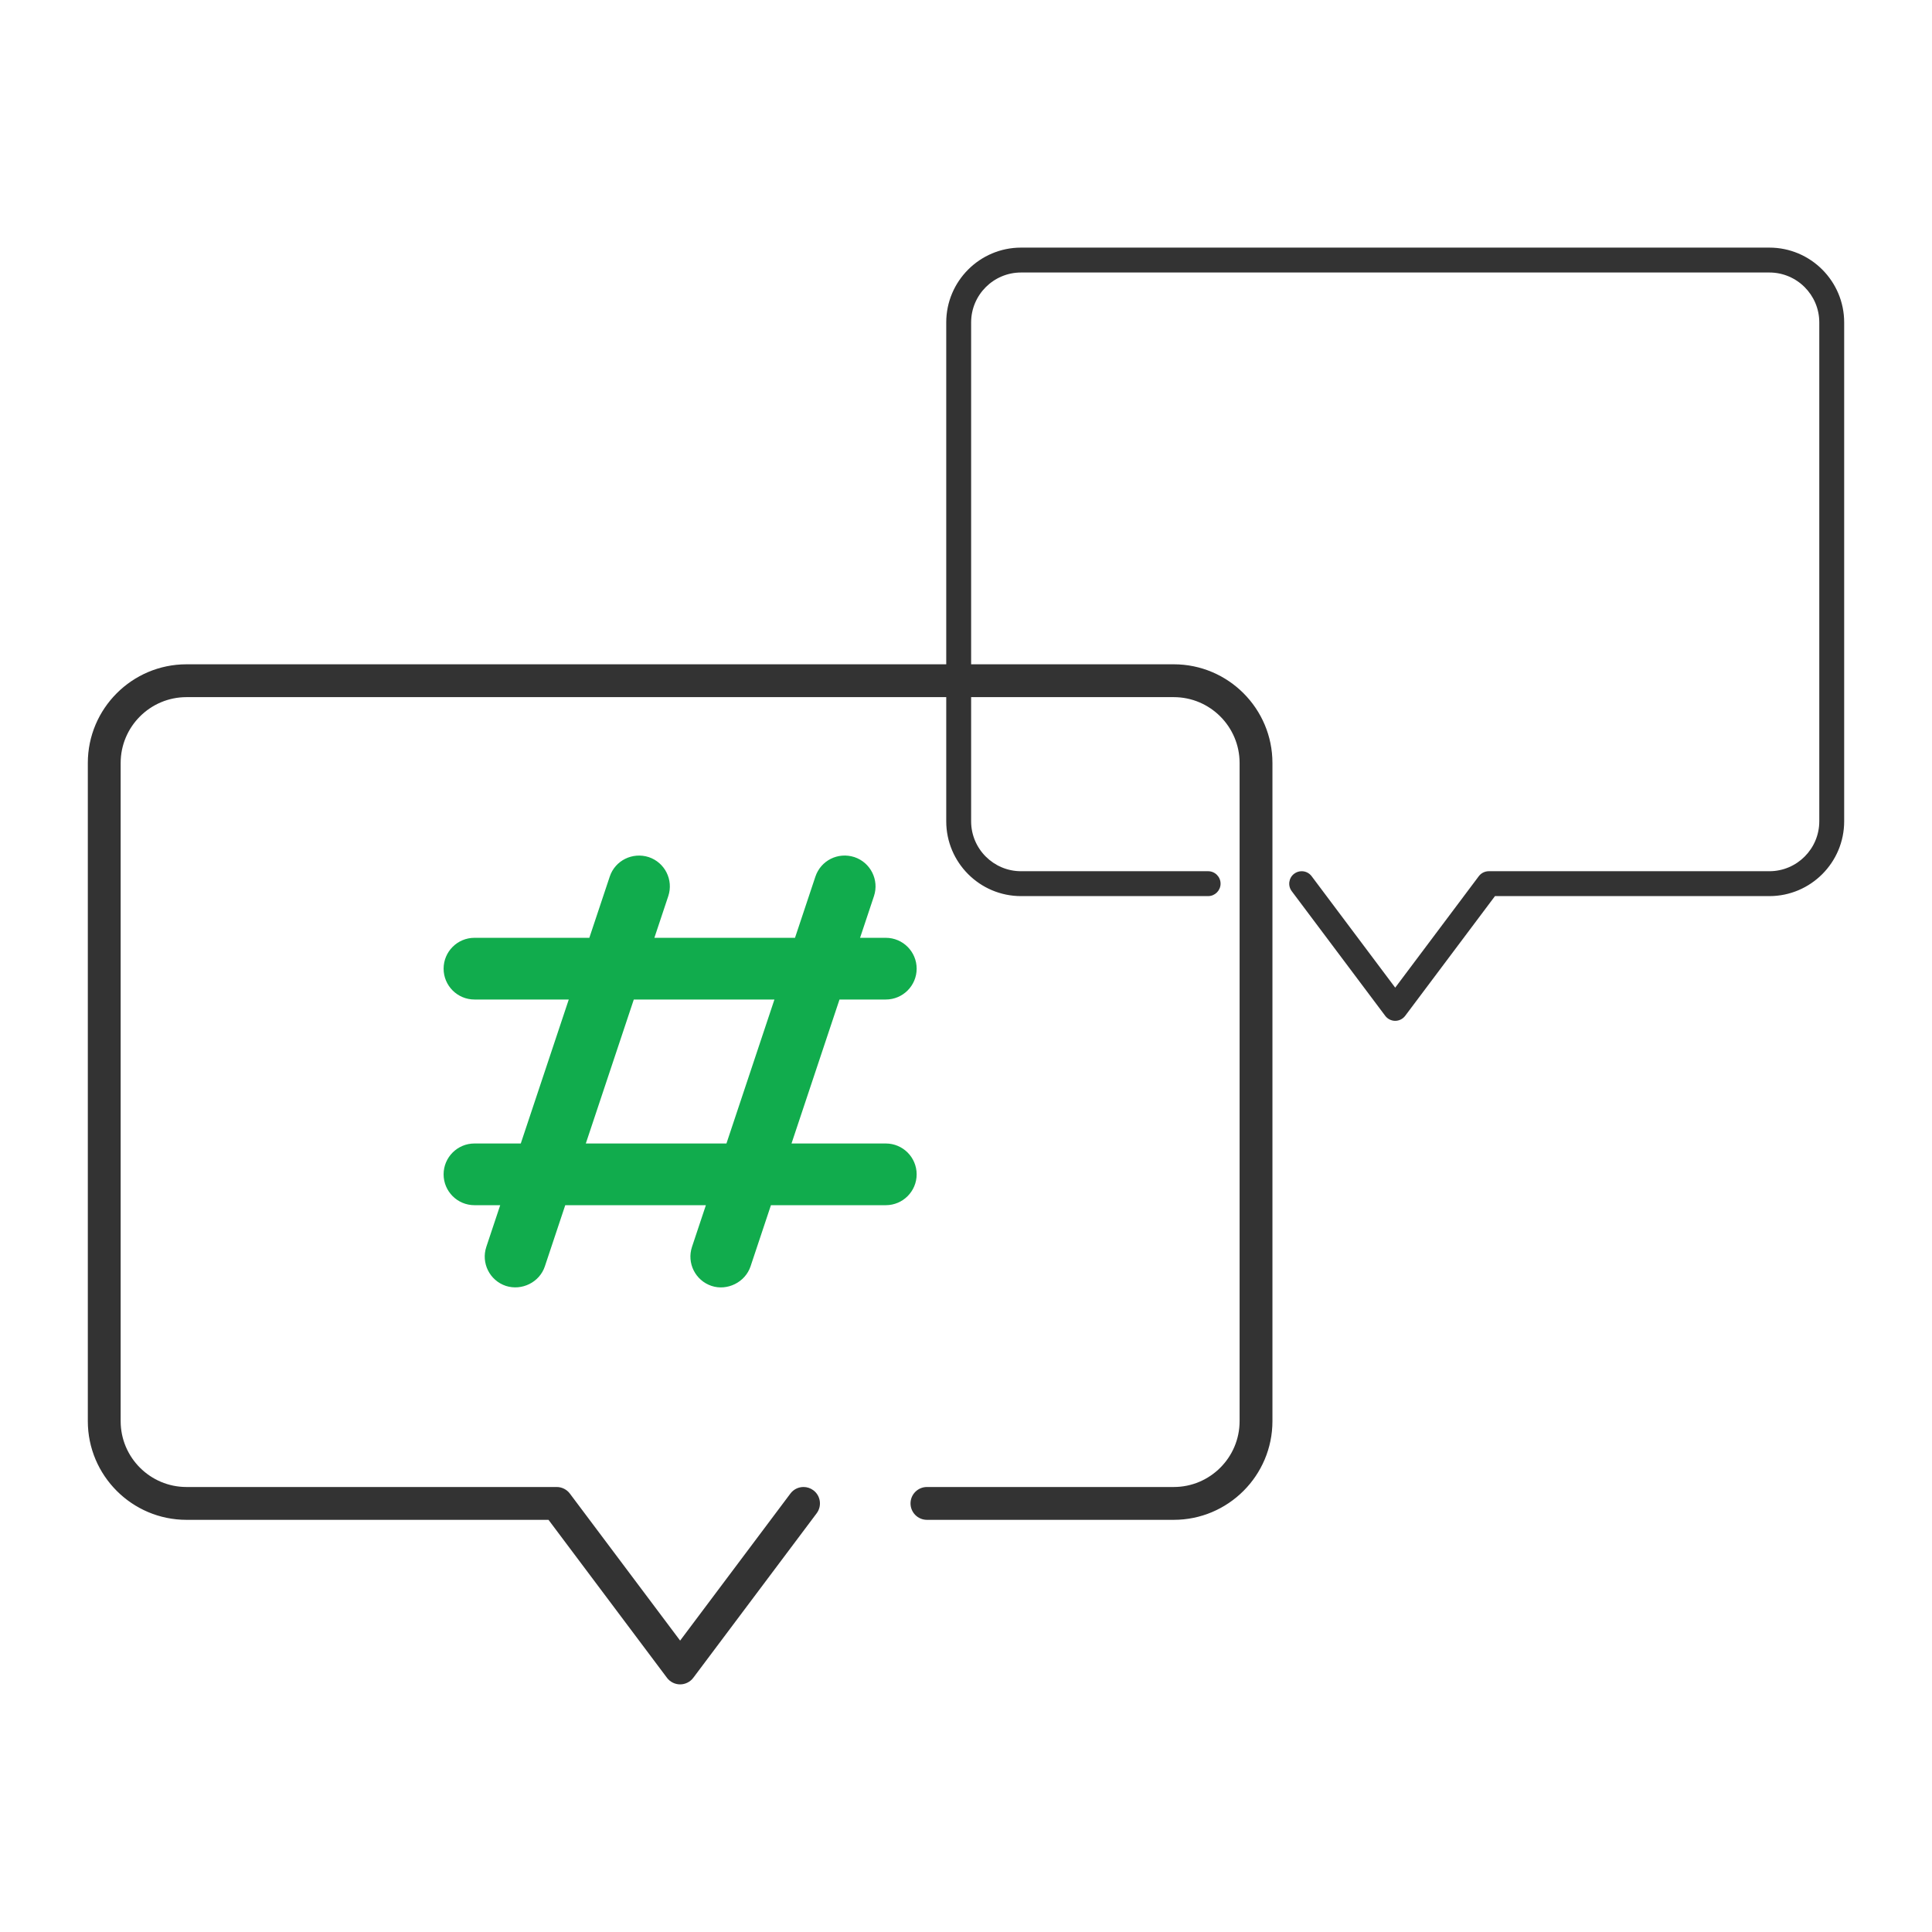 <?xml version="1.0" encoding="UTF-8"?><svg id="a" xmlns="http://www.w3.org/2000/svg" width="800" height="800" viewBox="0 0 800 800"><defs><style>.b{fill:#11ac4d;}.c{fill:#333;}</style></defs><path class="c" d="M577.728,422.706c-1.614,0-3.156-.771-4.127-2.062l-38.731-51.641c-1.703-2.275-1.242-5.51,1.028-7.211.905-.679,1.974-1.037,3.095-1.037,1.64,0,3.143.751,4.126,2.06l34.609,46.149,34.615-46.15c.968-1.289,2.508-2.059,4.118-2.059h116.199c11.397,0,20.669-9.272,20.669-20.669v-206.577c0-11.397-9.272-20.669-20.669-20.669h-309.865c-11.397,0-20.669,9.272-20.669,20.669v206.577c0,11.397,9.272,20.669,20.669,20.669h77.466c2.841,0,5.153,2.312,5.153,5.153s-2.312,5.153-5.153,5.153h-77.466c-17.08,0-30.975-13.895-30.975-30.975v-206.577c0-17.08,13.895-30.975,30.975-30.975h309.865c17.08,0,30.975,13.895,30.975,30.975v206.577c0,17.08-13.895,30.975-30.975,30.975h-113.622l-37.186,49.586c-.969,1.289-2.511,2.059-4.124,2.059Z"/><path class="c" d="M281.627,697.465c2.129,0,4.164-1.017,5.444-2.72l51.096-68.129c2.246-3.001,1.639-7.269-1.356-9.513-1.194-.895-2.605-1.368-4.083-1.368-2.163,0-4.147.991-5.443,2.718l-45.658,60.883-45.667-60.884c-1.277-1.701-3.309-2.716-5.432-2.716H77.229c-15.036,0-27.268-12.233-27.268-27.268v-272.531c0-15.036,12.233-27.268,27.268-27.268h408.796c15.036,0,27.268,12.233,27.268,27.268v272.531c0,15.036-12.233,27.268-27.268,27.268h-102.199c-3.748,0-6.799,3.05-6.799,6.798,0,3.748,3.05,6.798,6.799,6.798h102.199c22.533,0,40.865-18.332,40.865-40.864v-272.531c0-22.533-18.332-40.865-40.865-40.865H77.229c-22.533,0-40.865,18.332-40.865,40.865v272.531c0,22.533,18.332,40.864,40.865,40.864h149.899s49.058,65.417,49.058,65.417c1.278,1.701,3.312,2.716,5.441,2.716Z"/><path class="b" d="M225.612,524.377l8.445-25.333h58.234l-5.749,17.249c-2.229,6.703,1.38,13.923,8.075,16.168,6.456,2.165,13.941-1.443,16.168-8.084l8.445-25.334h47.562c7.053,0,12.775-5.722,12.775-12.775s-5.722-12.775-12.775-12.775h-39.045l19.872-59.616h19.174c7.053,0,12.775-5.722,12.775-12.775s-5.722-12.775-12.775-12.775h-10.657l5.75-17.25c2.229-6.703-1.397-13.923-8.084-16.168-6.803-2.196-13.922,1.397-16.168,8.084l-8.443,25.334h-58.229l5.75-17.25c2.229-6.703-1.38-13.923-8.076-16.168-6.712-2.162-13.948,1.381-16.16,8.084l-8.445,25.334h-47.57c-7.053,0-12.775,5.722-12.775,12.775s5.722,12.775,12.775,12.775h39.053s-19.871,59.616-19.871,59.616h-19.182c-7.053,0-12.775,5.722-12.775,12.775s5.722,12.775,12.775,12.775h10.665l-5.75,17.249c-2.229,6.703,1.38,13.923,8.076,16.168,6.609,2.135,13.963-1.474,16.16-8.084ZM262.445,413.877h58.23l-19.869,59.616h-58.232l19.871-59.616Z"/></svg>